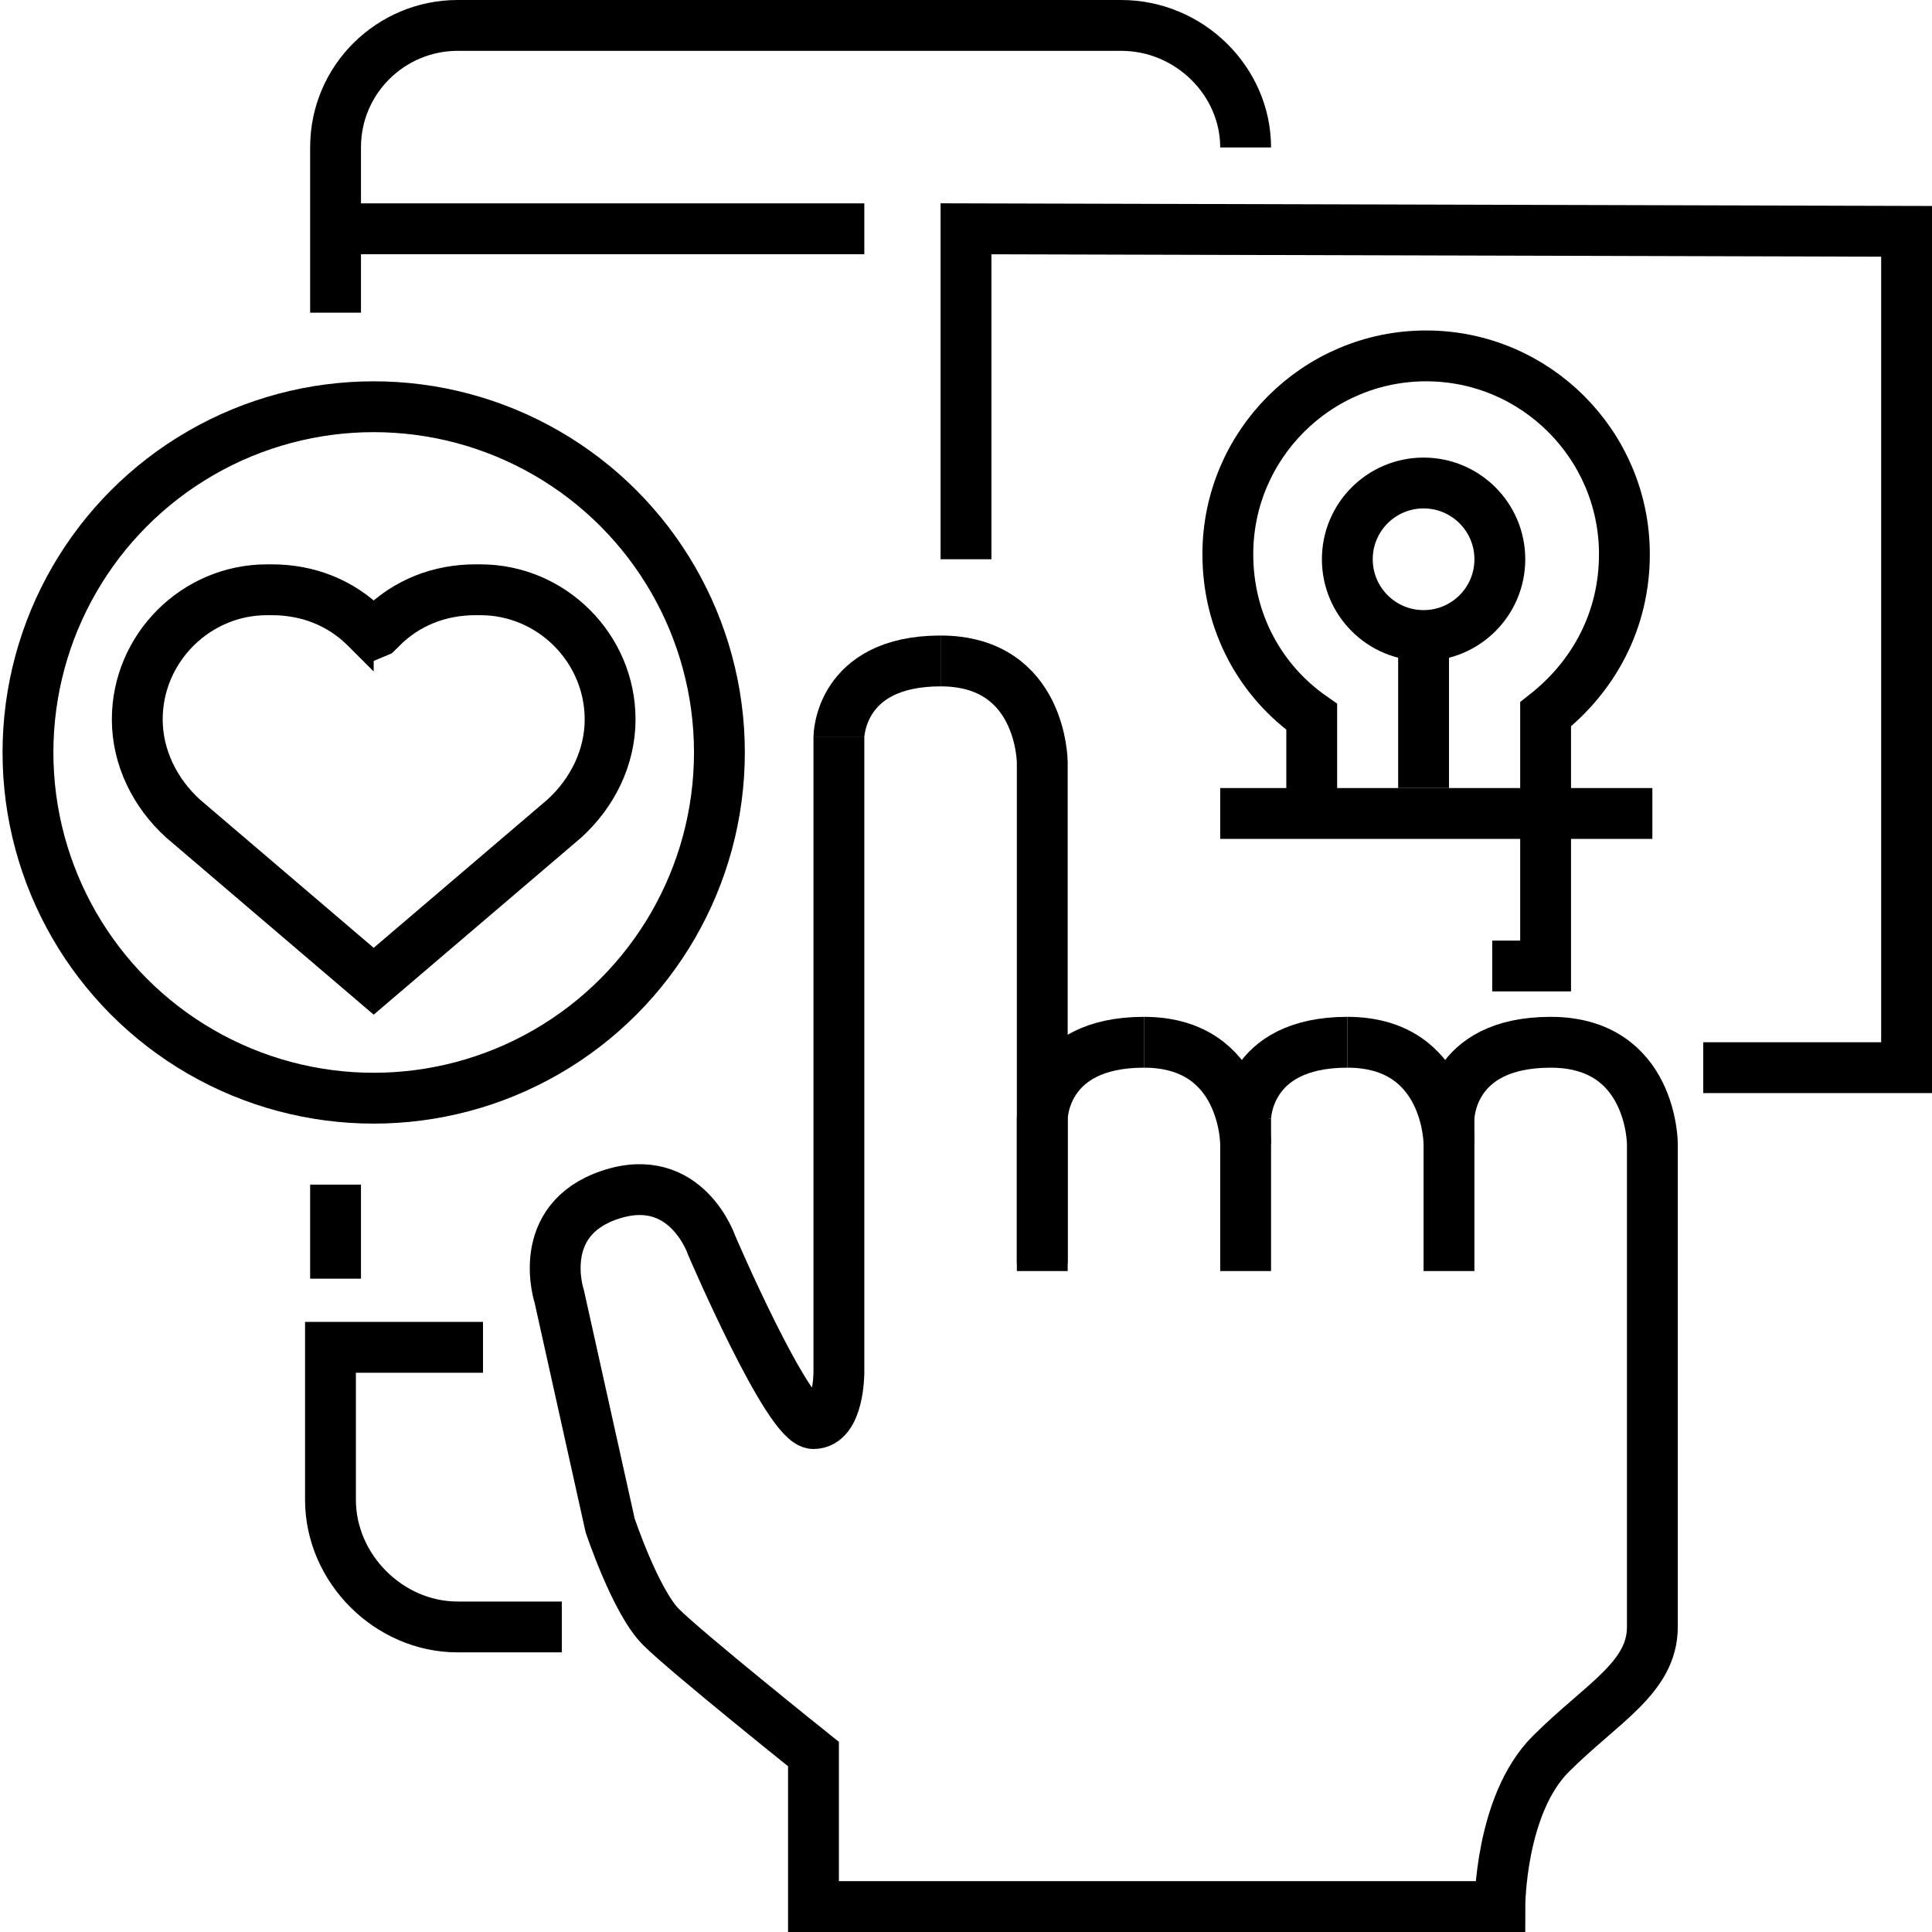 <?xml version="1.0" encoding="utf-8"?>
<!-- Generator: Adobe Illustrator 22.1.0, SVG Export Plug-In . SVG Version: 6.00 Build 0)  -->
<svg version="1.1" id="Layer_2_1_" xmlns="http://www.w3.org/2000/svg" xmlns:xlink="http://www.w3.org/1999/xlink" x="0px" y="0px"
	 viewBox="0 0 76 76" style="enable-background:new 0 0 76 76;" xml:space="preserve">
<style type="text/css">
	.st0{fill:none;stroke:#000000;stroke-width:2;stroke-miterlimit:10;}
</style>
<circle class="st0" cx="14.7" cy="29.6" r="13.6"/>
<path class="st0" d="M22.1,64H18c-2.7,0-5-2.3-5-5v-6h6"/>
<path class="st0" d="M13.2,12.3V5.8C13.2,3.1,15.4,1,18,1h26.1C46.8,1,49,3.2,49,5.8"/>
<line class="st0" x1="13.2" y1="50.3" x2="13.2" y2="46.6"/>
<line class="st0" x1="13" y1="9" x2="34" y2="9"/>
<polyline class="st0" points="38,22 38,9 75,9.1 75,42 67,42 "/>
<path class="st0" d="M14.7,25l-0.3-0.3c-1-1-2.3-1.5-3.7-1.5h-0.2c-2.8,0-5.1,2.3-5.1,5.1c0,1.5,0.7,2.9,1.8,3.9
	c0,0,7.5,6.4,7.5,6.4l7.5-6.4c1.1-1,1.8-2.4,1.8-3.9c0-2.8-2.3-5.1-5.1-5.1h-0.2c-1.4,0-2.7,0.5-3.7,1.5C15,24.7,14.7,25,14.7,25z"
	/>
<path class="st0" d="M57,50v-6c0,0,0-3,4-3s4,4,4,4s0,17,0,19s-2,3-4,5s-2,6-2,6H32v-6c0,0-5-4-6-5s-2-4-2-4l-2-9c0,0-1-3,2-4
	s4,2,4,2s3,7,4,7s1-2,1-2V35v-6"/>
<line class="st0" x1="49" y1="44" x2="49" y2="50"/>
<path class="st0" d="M53,41c-4,0-4,3-4,3"/>
<path class="st0" d="M57,45c0,0,0-4-4-4"/>
<line class="st0" x1="41" y1="44" x2="41" y2="50"/>
<path class="st0" d="M45,41c-4,0-4,3-4,3"/>
<path class="st0" d="M49,45c0,0,0-4-4-4"/>
<path class="st0" d="M37,26c-4,0-4,3-4,3"/>
<path class="st0" d="M37,26c4,0,4,4,4,4v19.7"/>
<path class="st0" d="M28,37"/>
<line class="st0" x1="48" y1="32" x2="65" y2="32"/>
<path class="st0" d="M51.6,31.7v-3.5c-2-1.4-3.3-3.7-3.3-6.4c0-4.3,3.5-7.8,7.8-7.8s7.8,3.5,7.8,7.8c0,2.6-1.2,4.8-3.1,6.3v1.6V38
	h-2.1"/>
<line class="st0" x1="56" y1="31" x2="56" y2="25"/>
<circle class="st0" cx="56" cy="22" r="3"/>
</svg>
